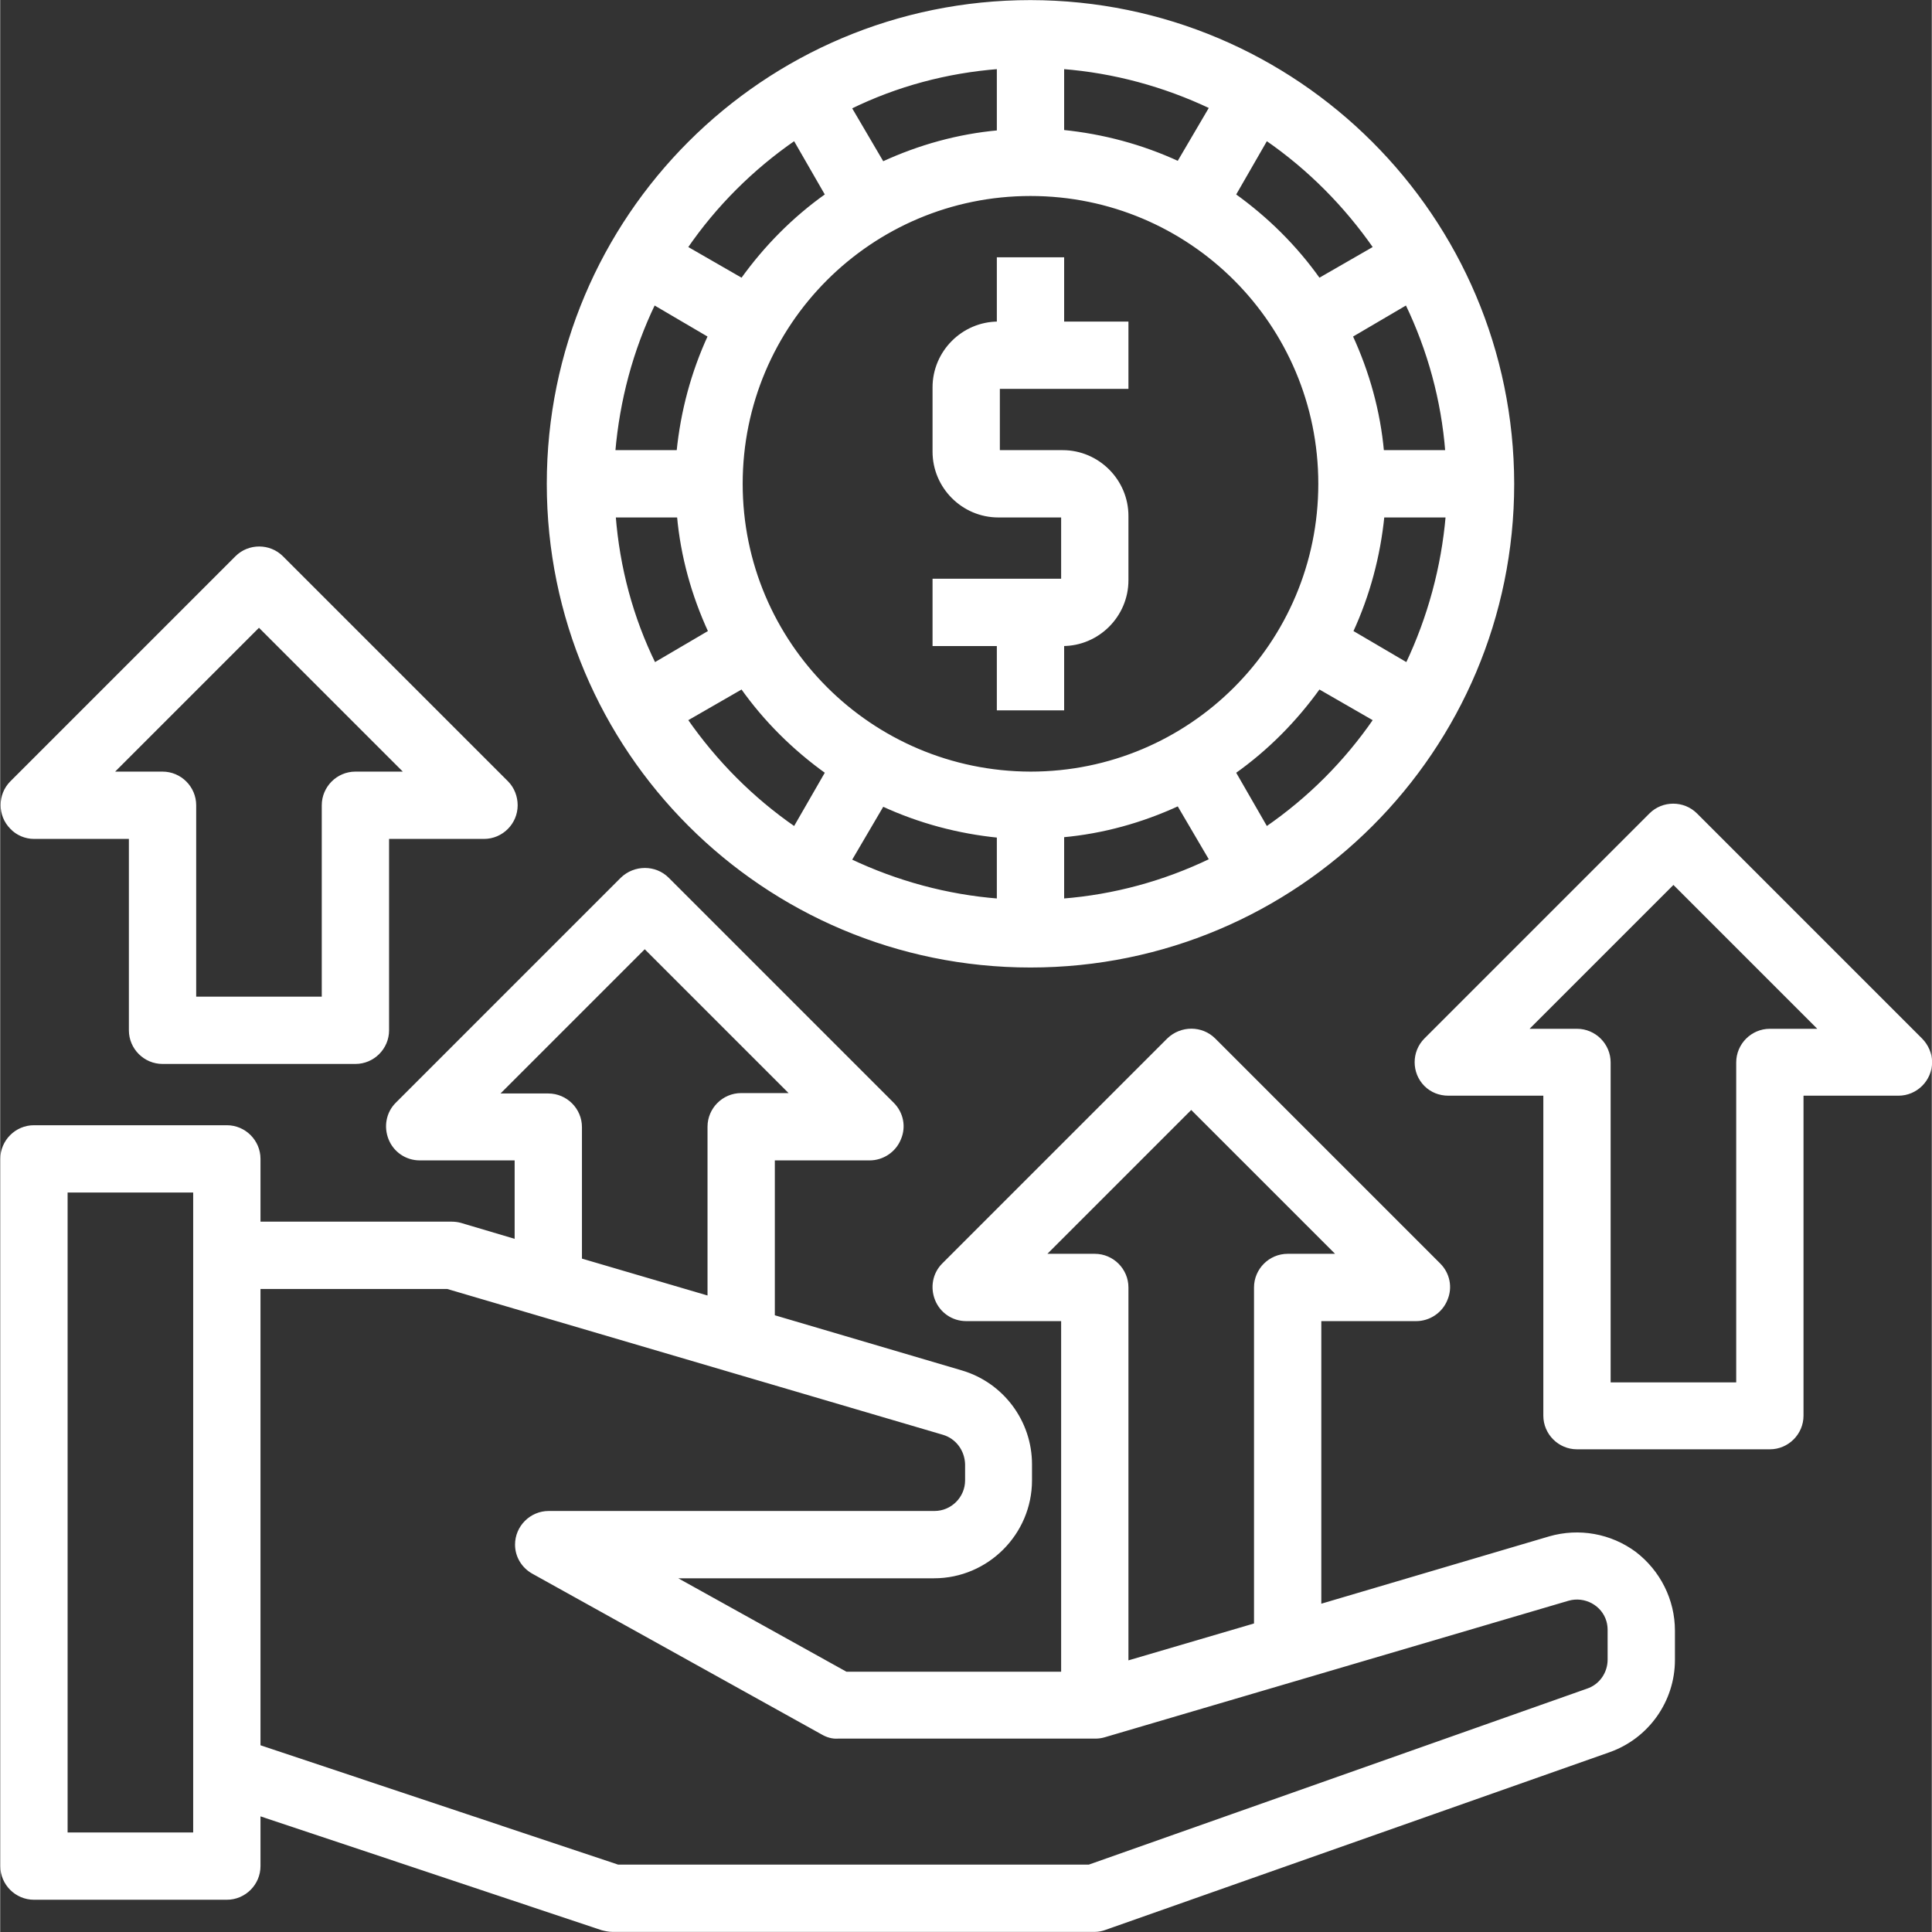 <?xml version="1.0" encoding="UTF-8"?> <svg xmlns="http://www.w3.org/2000/svg" xmlns:xlink="http://www.w3.org/1999/xlink" id="Layer_1" x="0px" y="0px" viewBox="0 0 480.7 480.8" style="enable-background:new 0 0 480.7 480.8;" xml:space="preserve" height="100px" width="100px"><rect x="0" y="0" width="480.7" height="480.8" fill="#333333" stroke="none"/> <style type="text/css"> .st0{fill:#FFFFFF;stroke:#FFFFFF;stroke-width:0.75;stroke-miterlimit:10;} </style> <g id="purchasing"> <path class="st0" d="M406.8,386.5c-6.1-4.5-13.9-5.9-21.2-3.8l-57.2,16.9v-71.2h24c3.2,0,6.2-2,7.4-5c1.3-3,0.6-6.4-1.7-8.7l-56-56 c-3.1-3.1-8.2-3.1-11.4,0l-56,56c-2.3,2.3-2.9,5.7-1.7,8.7c1.2,3,4.1,5,7.4,5h24v88h-53.9l-43.2-24h65.1c13.2,0,24-10.8,24-24v-4 c0-10.6-7-20-17.2-23l-46.8-13.8v-39.2h24c3.2,0,6.2-2,7.4-5c1.3-3,0.6-6.4-1.7-8.7l-56-56c-3.1-3.1-8.2-3.1-11.4,0l-56,56 c-2.3,2.3-2.9,5.7-1.7,8.7c1.2,3,4.1,5,7.4,5h24v20.4l-13.8-4.1c-0.7-0.2-1.5-0.3-2.2-0.3h-48v-16c0-4.4-3.6-8-8-8h-48 c-4.4,0-8,3.6-8,8v176c0,4.4,3.6,8,8,8h48c4.4,0,8-3.6,8-8v-12.9l85.4,28.5c0.8,0.2,1.7,0.4,2.6,0.4h120c0.9,0,1.8-0.2,2.6-0.5 l125.4-44.2c9.6-3.4,16-12.5,16-22.6v-7.3C416.4,398.2,412.8,391.1,406.8,386.5z M48.4,456.4h-32v-160h32V456.4z M259.7,312.4 l36.7-36.7l36.7,36.7h-12.7c-4.4,0-8,3.6-8,8v83.9l-32,9.4v-93.3c0-4.4-3.6-8-8-8H259.7z M123.7,272.4l36.7-36.7l36.7,36.7h-12.7 c-4.4,0-8,3.6-8,8v42.5l-32-9.4v-33c0-4.4-3.6-8-8-8H123.7z M400.4,413c0,3.4-2.1,6.5-5.4,7.6l-124,43.8H153.7l-89.3-29.8V320.4 h46.9l123.4,36.3c3.4,1,5.7,4.1,5.8,7.7v4c0,4.4-3.6,8-8,8h-96c-4.4,0-8,3.6-8,8c0,2.9,1.6,5.5,4.1,6.9l72,40 c1.2,0.7,2.5,1.1,3.9,1h64c0.8,0,1.5-0.1,2.2-0.3l115.5-34c4.2-1.2,8.7,1.2,9.9,5.4c0.2,0.7,0.3,1.5,0.3,2.2L400.4,413z"></path> <path class="st0" d="M256.4,0.4c-66.3,0-120,53.7-120,120s53.7,120,120,120s120-53.7,120-120C376.3,54.1,322.6,0.5,256.4,0.4z M360,112.4h-16c-0.9-10-3.6-19.7-7.8-28.8l13.8-8.1C355.6,87.1,359,99.6,360,112.4z M315.1,34.6c10.6,7.3,19.7,16.5,27,27l-13.9,8 c-5.8-8.2-13-15.3-21.1-21.1L315.1,34.6z M264.4,16.8c12.8,1,25.3,4.4,36.9,9.9l-8.1,13.8c-9.1-4.2-18.8-6.8-28.8-7.8V16.8z M248.4,16.8v16c-10,0.9-19.7,3.6-28.8,7.8l-8.1-13.8C223.1,21.1,235.6,17.8,248.4,16.8z M197.7,34.6l8,13.9 c-8.2,5.8-15.3,13-21.1,21.1l-13.9-8C177.9,51.1,187.1,41.9,197.7,34.6z M162.7,75.5l13.8,8.1c-4.2,9.1-6.8,18.8-7.8,28.8h-16 C153.8,99.6,157.1,87.1,162.7,75.5z M152.8,128.4h16c0.9,10,3.6,19.7,7.8,28.8l-13.8,8.1C157.1,153.7,153.8,141.2,152.8,128.4z M197.7,206.1c-10.6-7.3-19.7-16.5-27-27l13.9-8c5.8,8.2,13,15.3,21.1,21.1L197.7,206.1z M248.4,224c-12.8-1-25.3-4.4-36.9-9.9 l8.1-13.8c9.1,4.2,18.8,6.8,28.8,7.8V224z M184.4,120.4c0-39.8,32.2-72,72-72s72,32.2,72,72s-32.2,72-72,72 C216.6,192.3,184.4,160.1,184.4,120.4z M264.4,224v-16c10-0.9,19.7-3.6,28.8-7.8l8.1,13.8C289.7,219.6,277.2,223,264.4,224z M315.1,206.1l-8-13.9c8.2-5.8,15.3-13,21.1-21.1l13.9,8C334.8,189.7,325.7,198.8,315.1,206.1L315.1,206.1z M350.1,165.3l-13.8-8.1 c4.2-9.1,6.8-18.8,7.8-28.8h16C359,141.2,355.6,153.7,350.1,165.3z"></path> <path class="st0" d="M248.4,176.4h16v-16c8.8,0,16-7.2,16-16v-16c0-8.8-7.2-16-16-16h-16v-16h32v-16h-16v-16h-16v16 c-8.8,0-16,7.2-16,16v16c0,8.8,7.2,16,16,16h16v16h-32v16h16V176.4z"></path> <path class="st0" d="M478,258.7l-56-56c-3.1-3.1-8.2-3.1-11.3,0l-56,56c-3.1,3.1-3.1,8.2,0,11.3c1.5,1.5,3.5,2.3,5.7,2.3h24v80 c0,4.4,3.6,8,8,8h48c4.4,0,8-3.6,8-8v-80h24c4.4,0,8-3.6,8-8C480.4,262.3,479.5,260.2,478,258.7z M440.4,256.4c-4.4,0-8,3.6-8,8v80 h-32v-80c0-4.4-3.6-8-8-8h-12.7l36.7-36.7l36.7,36.7H440.4z"></path> <path class="st0" d="M8.4,208.4h24v48c0,4.4,3.6,8,8,8h48c4.4,0,8-3.6,8-8v-48h24c4.4,0,8-3.6,8-8c0-2.1-0.8-4.2-2.3-5.7l-56-56 c-3.1-3.1-8.2-3.1-11.3,0l-56,56c-3.1,3.1-3.1,8.2,0,11.3C4.2,207.5,6.3,208.4,8.4,208.4z M64.4,155.7l36.7,36.7H88.4 c-4.4,0-8,3.6-8,8v48h-32v-48c0-4.4-3.6-8-8-8H27.7L64.4,155.7z"></path> </g> </svg> 
